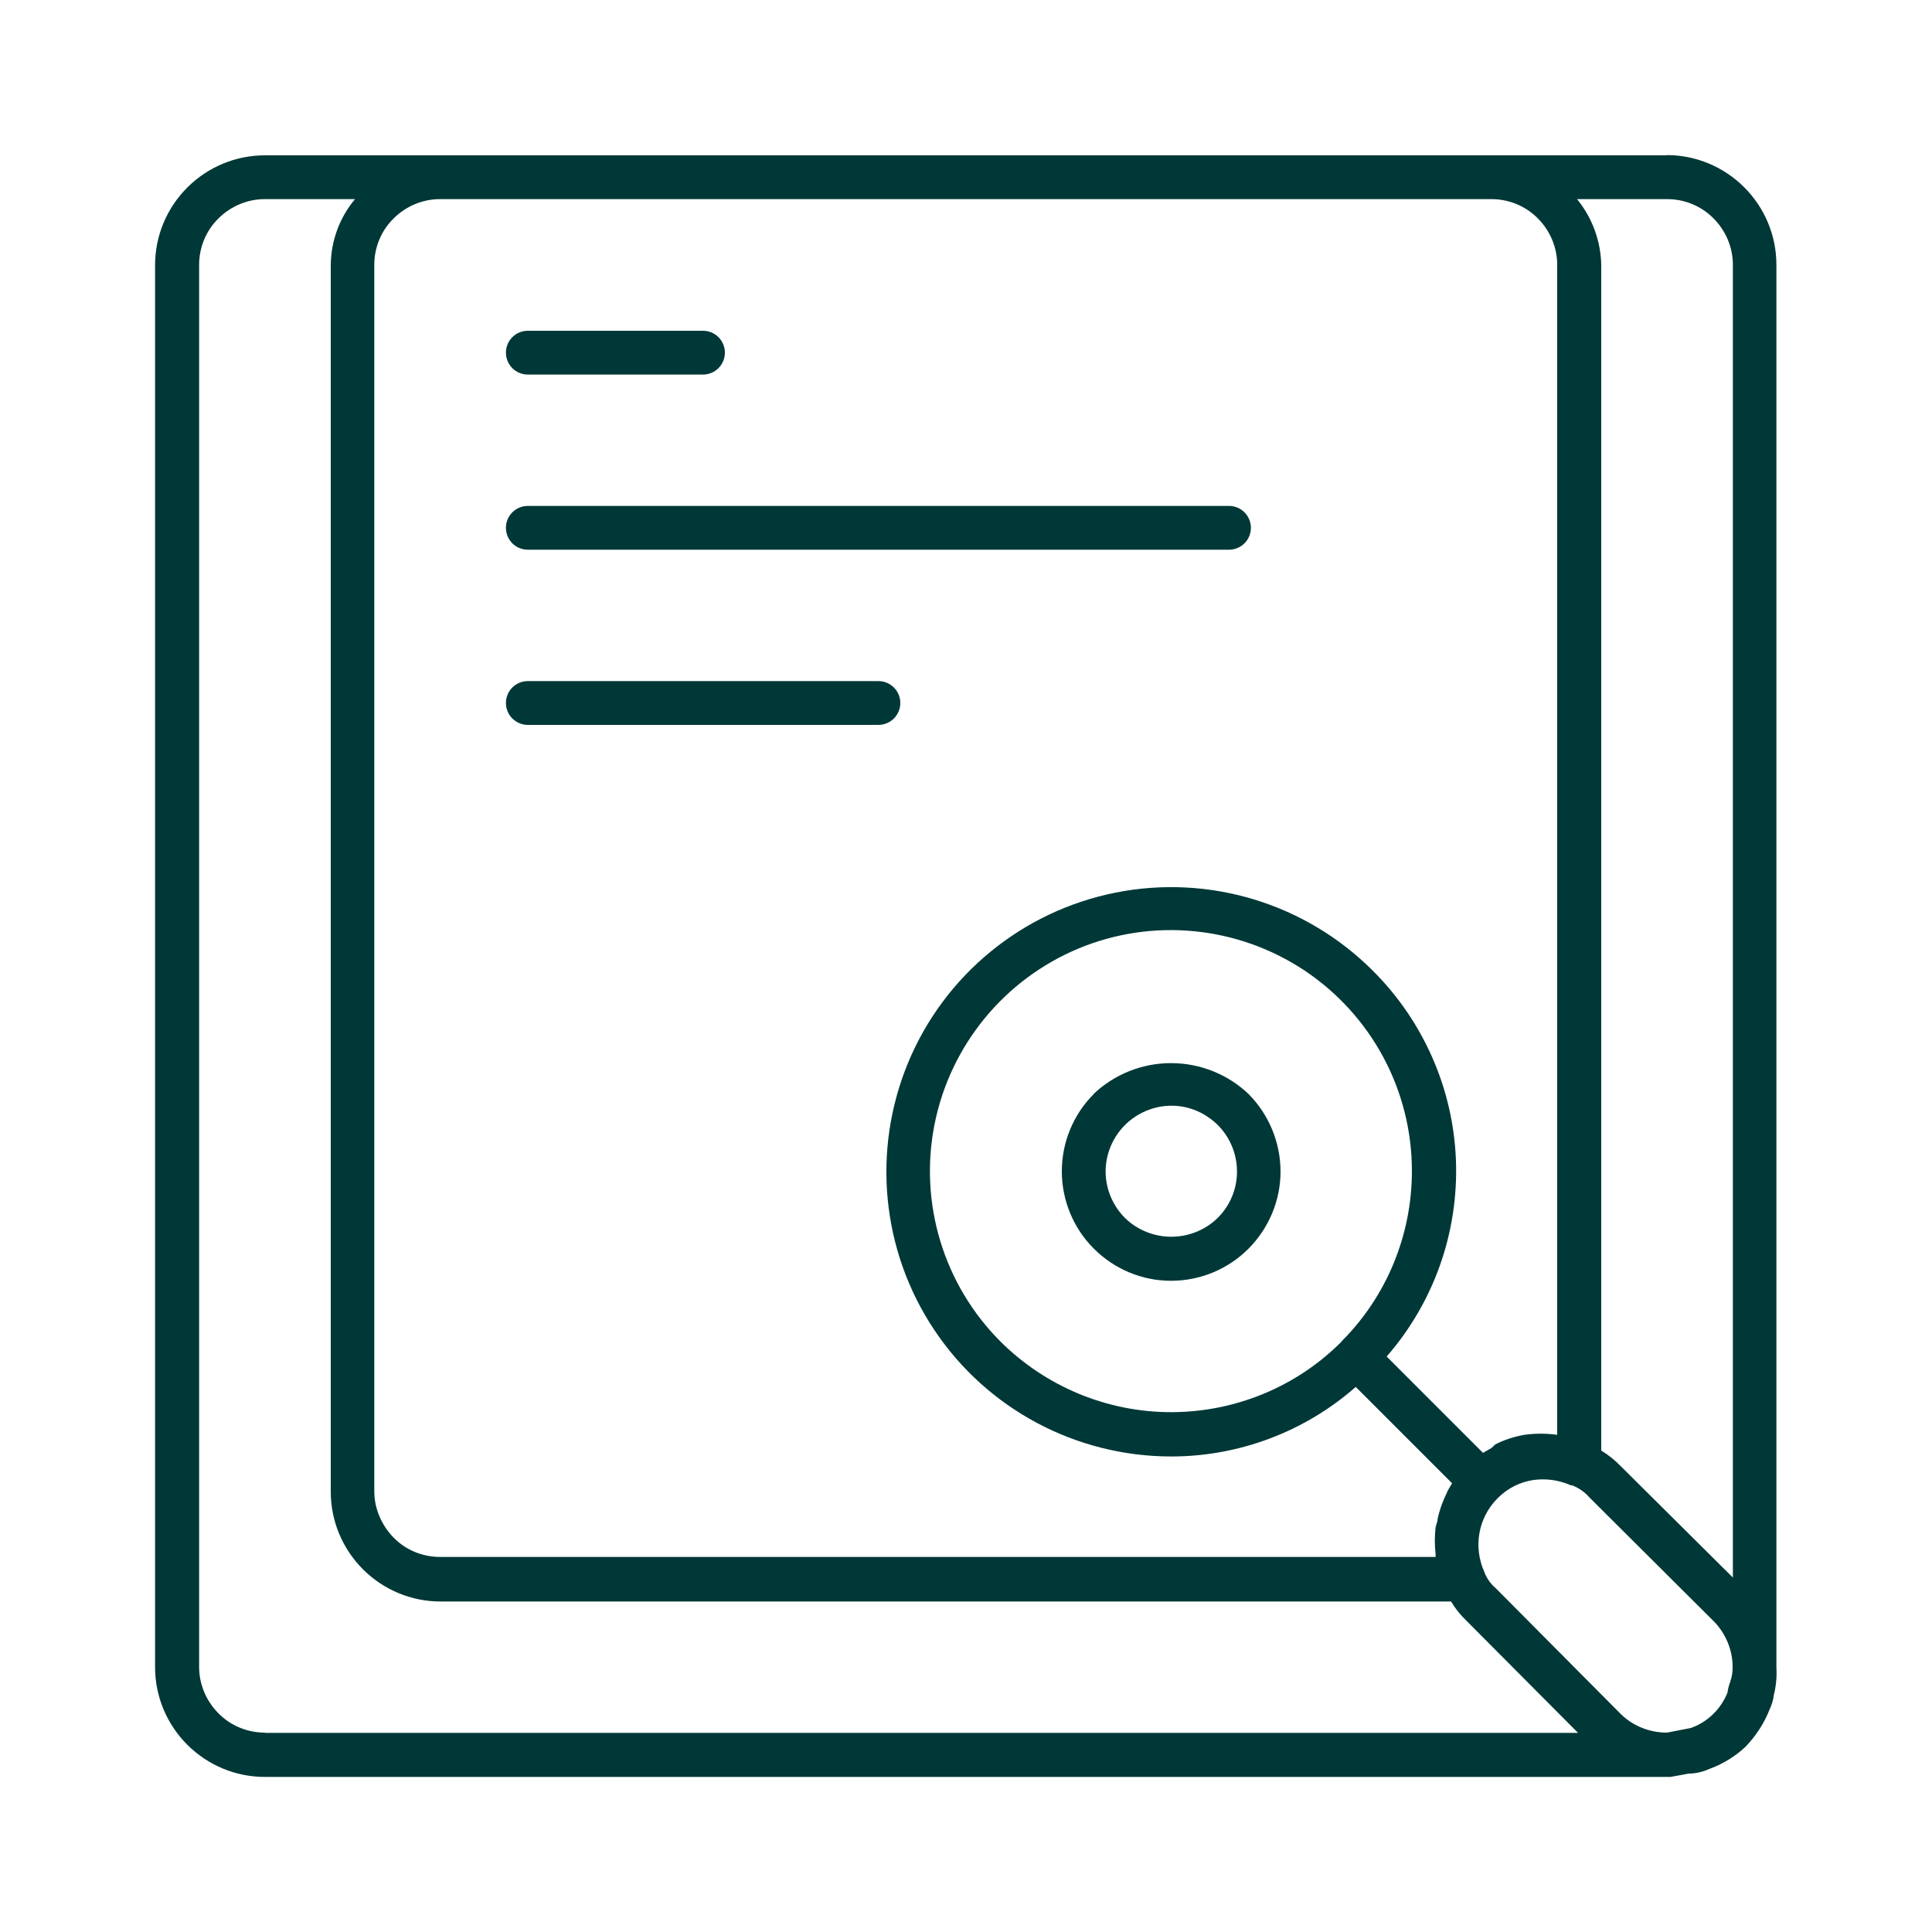 <?xml version="1.0" encoding="UTF-8"?>
<svg id="Layer_1" data-name="Layer 1" xmlns="http://www.w3.org/2000/svg" width="75" height="75" viewBox="0 0 75 75">
  <defs>
    <style>
      .cls-1 {
        fill: #003837;
      }
    </style>
  </defs>
  <path class="cls-1" d="m20.49,14.54h6.8c.47,0,.85-.38.85-.85s-.38-.85-.85-.85h-6.8c-.47,0-.85.38-.85.85s.38.85.85.85h0Z"/>
  <path class="cls-1" d="m20.49,21.34h27.22c.47,0,.85-.38.85-.85s-.38-.85-.85-.85h-27.22c-.47,0-.85.38-.85.85s.38.85.85.85Z"/>
  <path class="cls-1" d="m20.49,28.14h13.61c.47,0,.85-.38.85-.85s-.38-.85-.85-.85h-13.61c-.47,0-.85.38-.85.85s.38.85.85.85h0Z"/>
  <path class="cls-1" d="m64.71,6.03H10.28c-1.13,0-2.21.45-3.01,1.25-.8.8-1.25,1.88-1.25,3.01v54.43c0,1.13.45,2.21,1.25,3.01.8.8,1.88,1.25,3.01,1.25h54.57l.71-.13c.3,0,.58-.08.85-.2.5-.19.97-.48,1.36-.85.4-.42.72-.91.93-1.45.08-.17.14-.36.16-.55.09-.35.12-.71.1-1.07V10.28c0-1.13-.45-2.21-1.25-3.01-.8-.8-1.88-1.25-3.01-1.25h0ZM14.53,10.28c0-.68.27-1.33.75-1.8.48-.48,1.13-.75,1.8-.75h40.82c.68,0,1.33.27,1.8.75.48.48.75,1.13.75,1.8v45.42c-.42-.06-.85-.06-1.28,0-.39.07-.77.19-1.12.37l-.15.14-.33.19-3.74-3.74c1.83-2.1,2.79-4.81,2.69-7.6-.1-2.78-1.26-5.42-3.23-7.38-2.61-2.61-6.35-3.75-9.98-3.03-3.62.72-6.65,3.2-8.06,6.61-1.41,3.41-1.03,7.3,1.02,10.37,2.05,3.07,5.5,4.91,9.2,4.91,2.63,0,5.18-.96,7.16-2.7l3.74,3.74-.16.27c-.05.1-.09.21-.14.31h0c-.11.25-.2.52-.26.79,0,.12-.06.23-.08.34-.04.35-.04.7,0,1.05v.1H17.08c-.68,0-1.33-.27-1.8-.75s-.75-1.13-.75-1.8V10.28Zm37.55,41.8c-1.75,1.76-4.14,2.74-6.62,2.74s-4.86-.99-6.62-2.74c-2.21-2.21-3.17-5.38-2.56-8.44.61-3.06,2.71-5.62,5.59-6.82,2.89-1.2,6.18-.87,8.78.86,2.6,1.74,4.16,4.65,4.16,7.78,0,2.48-.98,4.87-2.74,6.62h0Zm-41.8,15.18c-.68,0-1.33-.27-1.8-.75-.48-.48-.75-1.13-.75-1.8V10.28c0-.68.27-1.33.75-1.8.48-.48,1.13-.75,1.8-.75h3.5c-.6.72-.93,1.62-.94,2.55v47.63c0,1.13.45,2.21,1.25,3.01.8.8,1.88,1.25,3.01,1.25h39.23c.16.27.36.52.59.74l4.34,4.36H10.28Zm56.9-2h0c-.06.14-.1.3-.12.45-.26.64-.77,1.14-1.42,1.37l-.93.18c-.68,0-1.33-.26-1.81-.74l-4.83-4.86h0c-.2-.17-.36-.39-.45-.64-.21-.47-.28-1-.19-1.5.09-.51.33-.98.7-1.35.47-.48,1.11-.75,1.78-.74.37,0,.73.08,1.07.23h.05c.26.1.5.27.68.48l4.82,4.8h0c.46.47.73,1.11.73,1.77,0,.19-.02.38-.09.55h0Zm.08-4.03l-4.33-4.3h0c-.23-.24-.49-.45-.77-.62V10.28c-.02-.93-.35-1.83-.94-2.55h3.5c.68,0,1.33.27,1.8.75.48.48.75,1.13.75,1.8v50.95Z"/>
  <path class="cls-1" d="m42.46,42.47c-.8.8-1.24,1.88-1.24,3,0,1.13.45,2.21,1.24,3,.8.8,1.87,1.25,3,1.25,1.13,0,2.21-.45,3-1.24.8-.8,1.25-1.88,1.25-3,0-1.13-.45-2.21-1.24-3.01-.81-.77-1.89-1.2-3.01-1.2s-2.2.43-3.01,1.2h0Zm4.81,4.81c-.48.47-1.13.73-1.8.73s-1.32-.26-1.8-.73c-.6-.6-.87-1.47-.7-2.3.17-.84.74-1.53,1.53-1.86.79-.33,1.69-.24,2.39.24.71.47,1.13,1.27,1.13,2.12,0,.68-.27,1.32-.75,1.8h0Z"/>
</svg>